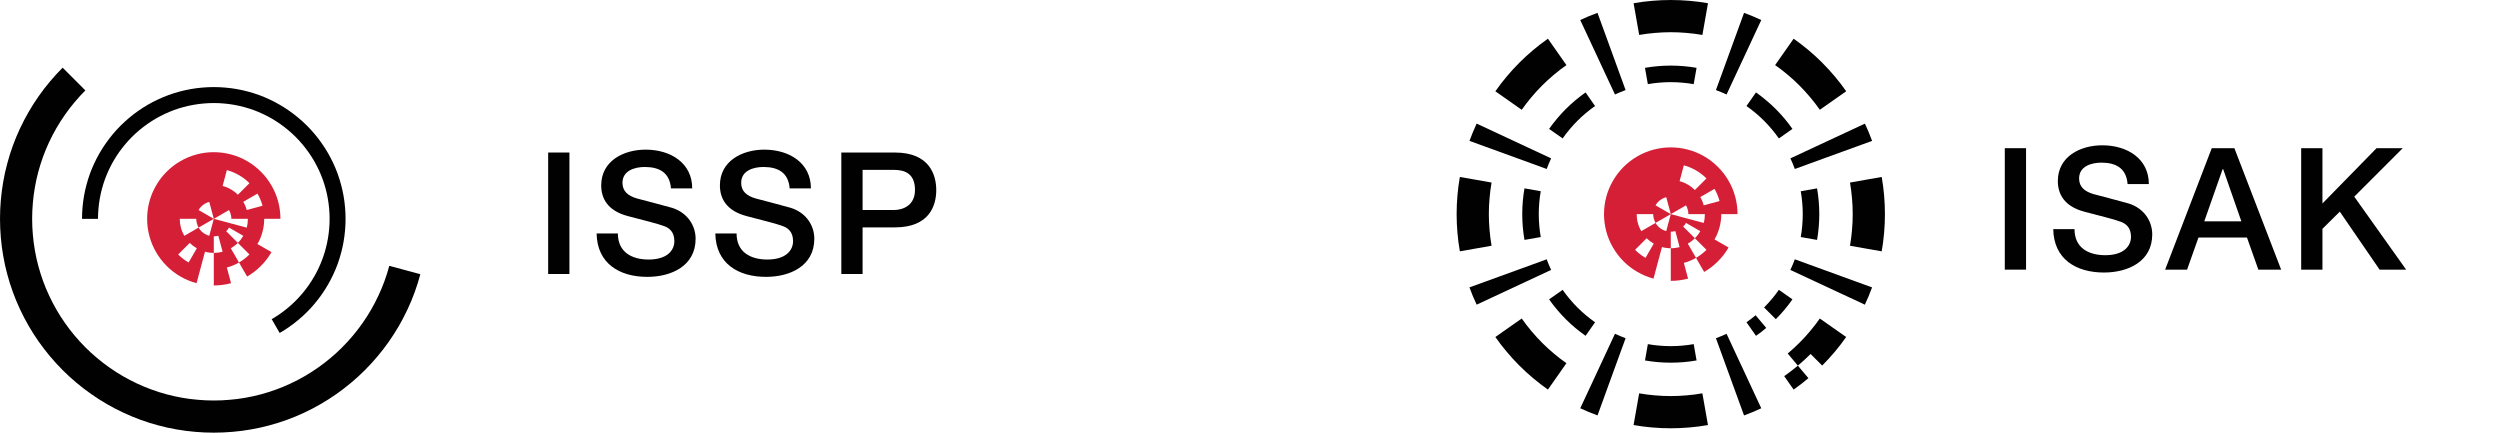 <?xml version="1.0" encoding="UTF-8"?>
<svg id="Layer_1" data-name="Layer 1" xmlns="http://www.w3.org/2000/svg" viewBox="0 0 235.23 40.707">
  <defs>
    <style>
      .cls-1 {
        fill: none;
      }

      .cls-2 {
        fill: #010101;
      }

      .cls-3 {
        fill: #d51f37;
      }
    </style>
  </defs>
  <g>
    <g>
      <rect class="cls-1" x="187.418" y="5.563" width="47.812" height="28.193"/>
      <path class="cls-2" d="M188.635,13.943h2.001v11.429h-2.001v-11.429Z"/>
      <path class="cls-2" d="M195.195,21.562c0,1.745,1.297,2.449,2.897,2.449,1.761,0,2.417-.88,2.417-1.729,0-.88-.48-1.232-.944-1.409-.816-.304-1.825-.512-3.41-.944-1.969-.512-2.529-1.712-2.529-2.897,0-2.305,2.113-3.361,4.178-3.361,2.369,0,4.386,1.265,4.386,3.649h-2.001c-.112-1.473-1.072-2.017-2.465-2.017-.928,0-2.097.336-2.097,1.488,0,.816.544,1.232,1.36,1.473.176.048,2.705.705,3.297.88,1.489.464,2.225,1.697,2.225,2.913,0,2.561-2.289,3.585-4.545,3.585-2.609,0-4.722-1.249-4.77-4.082h2Z"/>
      <path class="cls-2" d="M208.109,13.943h2.129l4.401,11.429h-2.145l-1.073-3.025h-4.562l-1.073,3.025h-2.064l4.386-11.429ZM207.404,20.826h3.49l-1.713-4.914h-.048l-1.729,4.914Z"/>
      <path class="cls-2" d="M216.523,13.943h2.001v5.202l5.09-5.202h2.465l-4.562,4.562,4.882,6.867h-2.497l-3.746-5.458-1.633,1.616v3.842h-2.001v-11.429Z"/>
    </g>
    <g>
      <path class="cls-2" d="M177.28,18.393c-.048-.59-.125-1.171-.227-1.742l-1.521.267-1.462.259c.085.488.149.982.189,1.481.045.491.067.99.067,1.492,0,.502-.021,1.001-.067,1.492-.04.499-.104.993-.189,1.481l1.462.259,1.521.267c.101-.574.179-1.153.227-1.742.051-.579.077-1.163.077-1.756,0-.592-.027-1.177-.077-1.756Z"/>
      <path class="cls-2" d="M173.298,26.006l-1.473-.536-1.484-.539-1.462-.534c-.125.342-.264.675-.419,1.001l1.414.659,1.43.667,1.417.662,1.35.627,1.398.654c.251-.528.475-1.07.678-1.625l-1.452-.528-1.398-.507Z"/>
      <path class="cls-2" d="M171.305,13.574l-1.43.667-1.414.659c.155.326.294.659.419,1.001l1.462-.534,1.484-.539,1.473-.536,1.398-.507,1.452-.528c-.203-.552-.427-1.097-.675-1.625l-1.401.654-1.35.627-1.417.662Z"/>
      <path class="cls-2" d="M171.23,29.969c-.286.408-.59.803-.913,1.185-.318.382-.654.747-1.006,1.099-.352.352-.72.688-1.102,1.009l.955,1.142c.416-.347.814-.715,1.198-1.097l1.091,1.089c.414-.414.809-.846,1.187-1.294.376-.448.734-.913,1.07-1.393l-1.265-.886-1.217-.854Z"/>
      <path class="cls-2" d="M169.437,22.305l1.534.27c.069-.398.123-.801.157-1.209.035-.4.053-.806.053-1.217s-.019-.819-.053-1.219c-.035-.408-.088-.809-.157-1.206l-1.534.27c.061.352.109.71.139,1.073.032.358.048.718.048,1.083,0,.363-.016.726-.048,1.081-.029.363-.077.72-.139,1.075Z"/>
      <path class="cls-2" d="M169.312,8.045c.352.352.688.718,1.006,1.099.323.382.627.777.913,1.185l1.217-.854,1.265-.886c-.336-.48-.691-.945-1.07-1.393-.376-.448-.771-.881-1.187-1.294v-.003c-.414-.414-.846-.811-1.297-1.187-.448-.376-.913-.734-1.393-1.07l-.886,1.265-.854,1.219c.408.285.803.587,1.185.91.382.32.75.656,1.102,1.009Z"/>
      <path class="cls-2" d="M168.765,36.656c.48-.336.945-.694,1.393-1.073l-.993-1.179c-.414.347-.843.678-1.286.987l.886,1.265Z"/>
      <path class="cls-2" d="M168.655,28.167l-1.278-.897c-.205.296-.424.584-.659.859-.232.277-.475.544-.731.801l1.102,1.102c.288-.288.563-.587.825-.899.262-.31.507-.632.742-.966Z"/>
      <path class="cls-2" d="M164.33,9.977c.296.205.582.427.859.659.277.232.542.475.798.731.256.256.499.523.731.8.235.275.454.563.659.859l1.278-.897c-.235-.334-.48-.656-.742-.966-.261-.312-.536-.611-.825-.899s-.587-.563-.899-.822c-.31-.264-.632-.51-.966-.745l-.894,1.278Z"/>
      <path class="cls-2" d="M164.33,30.321l.894,1.278c.334-.235.656-.48.966-.744l-1.001-1.193c-.278.232-.563.454-.859.659Z"/>
      <path class="cls-2" d="M164.442,35.666l-.662-1.417-.667-1.43-.656-1.412c-.326.152-.659.291-1.001.416l.531,1.462.539,1.481.536,1.473.51,1.398.528,1.452c.552-.203,1.094-.427,1.622-.675l-.654-1.398-.627-1.35Z"/>
      <path class="cls-2" d="M163.113,7.479l.667-1.43.662-1.417.627-1.35.654-1.398c-.528-.248-1.07-.472-1.622-.675l-.528,1.452-.51,1.398-.536,1.473-.539,1.481-.534,1.462c.341.125.675.264,1.003.416l.656-1.412Z"/>
      <path class="cls-2" d="M160.181,37.008c-.488.088-.982.152-1.484.192-.491.045-.99.067-1.492.067s-1.001-.021-1.492-.067c-.499-.04-.993-.104-1.481-.189l-.259,1.465-.267,1.518c.574.101,1.153.179,1.742.227.579.051,1.163.077,1.756.077.592,0,1.177-.027,1.756-.077.59-.048,1.171-.125,1.745-.227l-.267-1.518-.259-1.468Z"/>
      <path class="cls-2" d="M158.289,32.52c-.358.032-.718.048-1.083.048-.363,0-.726-.016-1.081-.048-.363-.029-.721-.077-1.075-.139l-.269,1.534c.398.069.801.123,1.209.157.4.035.806.053,1.217.053s.819-.019,1.219-.053c.408-.035.811-.088,1.209-.157l-.27-1.537c-.352.064-.712.112-1.075.141Z"/>
      <path class="cls-2" d="M157.205,7.73c.366,0,.726.016,1.083.048.363.029.723.077,1.075.141l.27-1.537c-.398-.069-.801-.123-1.209-.157-.4-.035-.809-.053-1.219-.053s-.817.019-1.217.053c-.408.035-.811.088-1.209.157l.269,1.534c.355-.061.712-.109,1.075-.139.355-.032.718-.048,1.081-.048Z"/>
      <path class="cls-2" d="M154.233,3.287c.488-.085.982-.149,1.481-.189.491-.045.99-.067,1.492-.067s1.001.021,1.492.067c.502.04.995.104,1.484.192l.259-1.468.267-1.518c-.574-.101-1.155-.179-1.745-.227-.579-.051-1.163-.077-1.756-.077-.592,0-1.177.027-1.756.077-.59.048-1.169.125-1.742.227l.267,1.518.259,1.465Z"/>
      <path class="cls-2" d="M151.298,32.818l-.667,1.43-.659,1.417-.63,1.35-.654,1.398c.528.248,1.07.472,1.625.675l.528-1.452.507-1.398.536-1.47.539-1.484.534-1.462c-.342-.125-.675-.264-1.001-.416l-.659,1.412Z"/>
      <path class="cls-2" d="M149.971,4.632l.659,1.417.667,1.43.659,1.412c.326-.152.659-.291,1.001-.416l-.534-1.462-.539-1.484-.534-1.47-.51-1.398-.528-1.452c-.555.203-1.097.427-1.625.675l.654,1.398.63,1.35Z"/>
      <path class="cls-2" d="M150.083,30.321c-.296-.205-.584-.424-.859-.659-.277-.232-.544-.475-.801-.731-.256-.256-.499-.523-.731-.801-.232-.275-.454-.56-.659-.857l-1.275.894c.232.334.48.654.742.963.259.312.534.611.825.899v.003c.285.285.584.56.897.822.31.262.635.51.969.744l.894-1.278Z"/>
      <path class="cls-2" d="M146.5,11.167c-.261.31-.51.63-.742.963l1.275.894c.205-.296.427-.582.659-.857.232-.278.475-.544.731-.8.256-.256.523-.499.801-.731.275-.235.563-.454.859-.659l-.894-1.278c-.334.235-.659.483-.969.745-.312.261-.611.536-.897.822-.288.288-.563.59-.825.902Z"/>
      <path class="cls-2" d="M145.101,32.253c-.352-.352-.688-.72-1.009-1.102-.32-.382-.624-.774-.91-1.182l-1.219.854-1.262.886c.336.48.694.945,1.07,1.39.376.451.774.883,1.187,1.297.414.414.846.811,1.297,1.187.448.379.913.736,1.393,1.073l.886-1.265.854-1.219c-.408-.283-.803-.587-1.185-.91-.382-.32-.75-.656-1.102-1.009Z"/>
      <path class="cls-2" d="M144.973,17.993l-1.532-.27c-.069.398-.123.798-.157,1.206-.035.4-.053.809-.053,1.219s.019.817.053,1.217c.035.408.088.811.157,1.209l1.532-.27c-.061-.355-.109-.712-.139-1.075-.032-.355-.048-.718-.048-1.081,0-.366.016-.726.048-1.083.029-.363.077-.72.139-1.073Z"/>
      <path class="cls-2" d="M143.183,10.329c.286-.408.59-.801.91-1.182s.656-.75,1.009-1.102c.352-.352.721-.688,1.102-1.009.382-.323.776-.627,1.185-.91l-.854-1.219-.886-1.265c-.483.336-.947.694-1.396,1.073-.448.376-.881.771-1.294,1.185v.003c-.416.414-.811.846-1.187,1.294-.379.448-.734.913-1.07,1.393l1.262.886,1.219.854Z"/>
      <path class="cls-2" d="M143.108,26.724l1.43-.667,1.412-.659c-.155-.326-.294-.659-.419-1.001l-1.46.534-1.484.539-1.473.536-1.398.507-1.452.528c.203.555.427,1.097.678,1.625l1.398-.651,1.35-.63,1.417-.662Z"/>
      <path class="cls-2" d="M141.115,14.292l1.473.536,1.484.539,1.46.534c.125-.342.264-.675.419-1.001l-1.412-.659-1.43-.667-1.417-.662-1.35-.63-1.401-.651c-.248.528-.472,1.073-.675,1.625l1.452.528,1.398.507Z"/>
      <path class="cls-2" d="M140.344,23.122c-.085-.488-.149-.982-.189-1.481-.045-.491-.067-.99-.067-1.492,0-.502.021-1.001.067-1.492.04-.499.104-.993.189-1.481l-1.465-.259-1.518-.267c-.101.571-.179,1.153-.227,1.742-.051.579-.077,1.163-.077,1.756,0,.592.027,1.177.077,1.756.048.59.125,1.169.227,1.742l1.518-.267,1.465-.259Z"/>
      <path class="cls-3" d="M161.958,20.148h1.529c0-.563-.075-1.107-.213-1.625-.141-.536-.355-1.046-.63-1.515-.272-.475-.608-.912-.998-1.299-.384-.387-.819-.723-1.299-1.001-.469-.272-.976-.485-1.515-.627-.518-.139-1.062-.213-1.625-.213-.563,0-1.107.075-1.625.213-.536.142-1.046.355-1.515.627-.478.275-.915.611-1.302.998-.387.387-.723.824-.998,1.302-.275.469-.488.979-.63,1.515-.139.518-.213,1.062-.213,1.625s.075,1.107.213,1.625c.141.536.355,1.046.63,1.515.275.477.611.915.998,1.302.387.387.824.723,1.302.998.469.272.979.486,1.515.627l.395-1.478.4-1.489c.264.072.544.109.83.109v-1.555c.147,0,.291-.019.427-.058l.403,1.504c-.264.072-.544.109-.83.109v3.071c.563,0,1.107-.075,1.625-.213l-.395-1.478c.406-.107.79-.266,1.144-.475l-.771-1.334c.243-.142.467-.312.664-.51l1.091,1.089c-.293.296-.624.549-.984.755l.766,1.326c.478-.275.912-.611,1.299-.998v-.003c.39-.387.726-.824.998-1.299l-1.323-.763c.208-.355.368-.739.475-1.147.107-.392.163-.803.163-1.23ZM161.795,18.918l-1.489.4c-.072-.275-.181-.534-.323-.774l1.337-.773c.208.355.368.739.475,1.147ZM159.581,16.034c.36.206.691.459.984.755l-1.091,1.091c-.195-.197-.419-.371-.664-.512-.24-.141-.499-.248-.774-.32l.4-1.491c.406.109.79.269,1.144.477ZM154.83,24.261c-.36-.206-.691-.459-.982-.755l1.088-1.089c.197.197.421.368.667.51l-.773,1.334ZM159.474,22.415l-1.099-1.096v-.003c.104-.101.192-.216.264-.341l1.345.776c-.139.243-.309.467-.51.664ZM158.802,20.574l-1.595-.427-.427,1.596c-.141-.035-.278-.091-.4-.163-.125-.072-.243-.16-.344-.261-.101-.101-.19-.216-.262-.344l-1.347.776c-.139-.24-.248-.499-.32-.774-.072-.264-.109-.544-.109-.83h1.555c0,.147.019.291.059.427.035.141.091.278.163.4l1.433-.827-1.433-.827c.072-.128.16-.242.262-.344.101-.101.219-.19.344-.261.123-.072.259-.128.4-.163l.427,1.595,1.432-.827c.072.123.128.259.163.4.04.136.059.28.059.427h1.555c0,.285-.037.566-.109.83l-1.505-.403Z"/>
    </g>
  </g>
  <g>
    <g>
      <rect class="cls-1" x="50.362" y="5.972" width="91.746" height="28.193"/>
      <path class="cls-2" d="M51.578,14.352h2.001v11.429h-2.001v-11.429Z"/>
      <path class="cls-2" d="M58.138,21.971c0,1.745,1.297,2.449,2.897,2.449,1.761,0,2.417-.88,2.417-1.729,0-.88-.48-1.232-.944-1.409-.816-.304-1.825-.512-3.41-.944-1.969-.512-2.529-1.712-2.529-2.897,0-2.305,2.113-3.361,4.178-3.361,2.369,0,4.386,1.265,4.386,3.649h-2.001c-.112-1.473-1.072-2.017-2.465-2.017-.928,0-2.097.336-2.097,1.488,0,.816.544,1.232,1.36,1.473.176.048,2.705.704,3.297.88,1.489.464,2.225,1.697,2.225,2.913,0,2.561-2.289,3.585-4.545,3.585-2.609,0-4.722-1.249-4.77-4.082h2Z"/>
      <path class="cls-2" d="M69.307,21.971c0,1.745,1.297,2.449,2.897,2.449,1.761,0,2.417-.88,2.417-1.729,0-.88-.48-1.232-.944-1.409-.816-.304-1.825-.512-3.41-.944-1.969-.512-2.529-1.712-2.529-2.897,0-2.305,2.113-3.361,4.178-3.361,2.369,0,4.386,1.265,4.386,3.649h-2.001c-.112-1.473-1.072-2.017-2.465-2.017-.928,0-2.097.336-2.097,1.488,0,.816.544,1.232,1.36,1.473.176.048,2.705.704,3.297.88,1.489.464,2.225,1.697,2.225,2.913,0,2.561-2.289,3.585-4.545,3.585-2.609,0-4.722-1.249-4.77-4.082h2Z"/>
      <path class="cls-2" d="M79.162,14.352h5.042c3.266,0,3.89,2.113,3.89,3.538,0,1.424-.624,3.505-3.89,3.505h-3.041v4.386h-2.001v-11.429ZM81.163,19.762h2.929c.896,0,2.001-.448,2.001-1.889,0-1.504-.913-1.889-1.969-1.889h-2.961v3.777Z"/>
    </g>
    <g>
      <path class="cls-2" d="M38.062,25.399l-1.433-.386c-.128.485-.28.959-.448,1.425-.17.469-.362.927-.573,1.375-.21.453-.44.895-.69,1.324-.248.432-.517.853-.802,1.257-.285.408-.589.802-.908,1.183-.32.381-.653.746-1.007,1.098v.003c-.352.352-.717.687-1.098,1.004-.381.322-.775.626-1.183.911-.408.285-.826.554-1.257.802-.429.25-.868.48-1.321.69-.448.21-.909.402-1.377.573-.466.168-.94.317-1.423.448-.477.128-.964.234-1.457.322-.488.085-.98.149-1.479.189-.49.045-.988.067-1.489.067-.501,0-.999-.021-1.489-.067-.498-.04-.994-.104-1.479-.189-.493-.088-.98-.194-1.457-.322-.482-.128-.959-.28-1.423-.448-.469-.171-.93-.362-1.377-.573-.453-.21-.895-.44-1.324-.69-.431-.248-.85-.514-1.255-.802-.408-.285-.802-.586-1.183-.908-.381-.32-.749-.655-1.1-1.007-.352-.352-.687-.719-1.007-1.1-.32-.381-.623-.775-.908-1.183-.285-.405-.554-.826-.802-1.257-.25-.429-.48-.868-.687-1.321-.213-.448-.405-.908-.575-1.377-.168-.466-.317-.94-.448-1.423-.128-.477-.234-.964-.32-1.457-.085-.485-.152-.978-.192-1.479-.045-.49-.067-.988-.067-1.489,0-.501.021-.999.067-1.489.04-.501.106-.994.192-1.479.085-.493.192-.98.32-1.457.131-.485.28-.959.448-1.423.173-.469.362-.93.573-1.377.21-.453.44-.892.69-1.321.248-.432.517-.85.802-1.255.285-.41.589-.805.911-1.185.317-.381.653-.746,1.004-1.098l-1.05-1.052-1.087-1.087h-.003c-.413.413-.807.845-1.183,1.292-.378.448-.735.911-1.071,1.393-.336.477-.653.972-.943,1.479-.293.506-.565,1.023-.813,1.556-.248.527-.471,1.068-.674,1.622-.197.546-.376,1.106-.525,1.676-.152.562-.28,1.132-.378,1.713-.101.573-.178,1.151-.227,1.74-.051.578-.077,1.162-.077,1.753,0,.591.027,1.175.077,1.753.048.589.125,1.167.227,1.74.099.581.226,1.151.378,1.713.149.57.328,1.13.527,1.678.2.551.424,1.092.671,1.62.248.53.517,1.05.81,1.556.293.509.61,1.002.946,1.481.336.48.693.943,1.068,1.391.376.448.773.882,1.185,1.295.413.413.847.81,1.295,1.186s.911.733,1.391,1.068c.48.336.972.653,1.481.946.504.293,1.023.562,1.556.81.527.248,1.068.472,1.62.674.549.2,1.108.376,1.678.525.562.152,1.132.28,1.713.378.57.101,1.151.178,1.74.226.578.051,1.162.077,1.753.077.592,0,1.175-.027,1.753-.077.589-.048,1.167-.125,1.74-.226.581-.099,1.151-.226,1.713-.378.57-.149,1.13-.328,1.676-.525.554-.202,1.095-.426,1.622-.674.533-.248,1.05-.519,1.556-.813.506-.29,1.002-.607,1.479-.943.482-.336.946-.693,1.393-1.071.448-.376.879-.77,1.292-1.183v-.003c.416-.413.81-.844,1.185-1.292.378-.448.733-.911,1.071-1.391.336-.48.65-.972.946-1.481.29-.506.562-1.026.81-1.556.248-.527.471-1.068.671-1.62.2-.549.378-1.108.527-1.678l-1.489-.397Z"/>
      <path class="cls-2" d="M7.766,19.512c-.032.354-.048.717-.048,1.079h1.503c0-.32.013-.637.043-.948.027-.317.067-.631.123-.943.053-.314.123-.623.205-.93.08-.306.176-.61.285-.906.109-.298.229-.591.362-.876.136-.288.282-.57.44-.844.16-.274.33-.541.511-.802.184-.258.376-.512.581-.754.203-.242.418-.477.642-.701.224-.224.458-.44.701-.642.242-.205.495-.397.754-.578.258-.184.527-.354.802-.514.274-.157.554-.304.842-.437.285-.136.578-.256.876-.368.298-.107.599-.202.908-.282.304-.083.615-.152.93-.205.309-.056.623-.096.94-.123.314-.029.631-.043.951-.043.32,0,.637.013.949.043.32.027.634.067.943.123.314.053.626.123.93.205.309.08.61.176.908.282.296.109.589.232.874.365.288.133.57.282.845.44.274.16.544.33.802.514.258.181.511.373.754.578.242.202.477.418.701.642.224.224.44.458.642.701.205.242.397.496.578.754.184.261.354.527.514.802.157.274.304.557.44.844.133.285.253.578.362.876.109.296.205.599.285.906.083.306.152.615.205.93.056.312.096.626.123.943.029.312.043.629.043.948,0,.32-.013.637-.043.951-.027.317-.067.631-.123.94-.053.314-.123.623-.205.93-.08.306-.176.61-.285.906-.109.301-.229.594-.365.879-.133.288-.28.567-.437.842h-.003c-.157.274-.328.541-.511.802-.181.258-.373.512-.578.754-.203.242-.418.477-.642.701s-.458.44-.701.642c-.242.205-.496.397-.754.581-.258.181-.528.352-.802.509v.003l.751,1.3c.314-.181.618-.376.911-.583.296-.205.583-.424.858-.658.277-.232.544-.474.799-.73.256-.256.498-.519.73-.797.232-.277.453-.562.658-.858.208-.296.402-.599.583-.914.181-.312.349-.631.501-.959.152-.325.29-.655.416-.996.12-.338.229-.685.322-1.036.093-.346.173-.698.234-1.055.061-.352.109-.709.139-1.071.032-.357.048-.717.048-1.082,0-.362-.016-.725-.048-1.079-.029-.362-.077-.719-.139-1.074-.061-.357-.141-.709-.234-1.055-.093-.352-.2-.695-.322-1.034-.125-.341-.264-.674-.416-.999-.152-.328-.32-.647-.501-.959-.178-.312-.373-.618-.583-.911-.205-.298-.426-.583-.658-.86-.232-.277-.474-.541-.73-.797-.256-.256-.522-.498-.799-.73-.274-.234-.562-.453-.858-.658-.293-.208-.597-.402-.911-.583-.312-.181-.631-.346-.959-.501-.325-.152-.658-.29-.999-.416-.338-.123-.682-.229-1.031-.322-.346-.093-.701-.173-1.058-.234-.354-.061-.711-.109-1.074-.139-.354-.032-.717-.048-1.079-.048-.365,0-.724.016-1.081.048-.362.029-.719.077-1.071.139-.357.061-.711.141-1.058.234-.352.093-.695.202-1.034.322-.338.125-.671.264-.996.418-.328.152-.647.317-.959.498-.314.181-.618.376-.914.583-.296.205-.581.426-.855.658-.277.232-.544.474-.799.73-.256.256-.498.519-.73.797-.232.277-.453.562-.658.86-.21.293-.405.599-.583.911-.181.312-.349.631-.501.959-.152.325-.29.658-.416.999-.123.338-.229.682-.322,1.034-.093.346-.173.698-.234,1.055-.061.354-.109.711-.139,1.074Z"/>
      <path class="cls-3" d="M24.861,20.589h1.526c0-.562-.074-1.105-.213-1.622-.141-.535-.354-1.044-.629-1.513-.272-.474-.607-.911-.996-1.297-.384-.386-.818-.722-1.297-.999-.469-.272-.975-.484-1.513-.626-.517-.138-1.06-.213-1.622-.213-.562,0-1.105.074-1.622.213-.535.142-1.044.354-1.513.626-.477.274-.914.61-1.3.996-.386.386-.722.823-.996,1.3-.274.469-.487.977-.629,1.513-.139.517-.213,1.06-.213,1.622s.074,1.105.213,1.622c.141.535.354,1.044.629,1.513.274.477.61.913.996,1.3.386.386.823.722,1.3.996.469.272.977.485,1.513.626l.394-1.476.4-1.486c.264.072.543.109.828.109v-1.553c.146,0,.29-.019.426-.058l.402,1.502c-.264.072-.543.109-.828.109v3.066c.562,0,1.105-.074,1.622-.213l-.394-1.476c.405-.106.788-.266,1.143-.474l-.77-1.332c.242-.142.466-.312.663-.509l1.089,1.087c-.293.296-.623.548-.983.754l.764,1.324c.477-.274.911-.61,1.297-.996v-.003c.389-.386.725-.823.996-1.297l-1.321-.762c.208-.354.367-.738.474-1.145.106-.391.162-.802.162-1.228ZM24.699,19.361l-1.486.4c-.072-.274-.181-.533-.322-.773l1.335-.772c.208.354.367.738.474,1.145ZM22.488,16.482c.359.205.69.458.983.754l-1.089,1.09c-.194-.197-.418-.37-.663-.511-.24-.141-.498-.248-.773-.32l.4-1.489c.405.109.788.269,1.143.477ZM17.745,24.697c-.36-.205-.69-.458-.98-.754l1.087-1.087c.197.197.421.367.666.509l-.772,1.332ZM22.382,22.853l-1.097-1.095v-.003c.104-.101.192-.216.264-.341l1.342.775c-.139.242-.309.466-.509.663ZM21.71,21.015l-1.593-.426-.426,1.593c-.141-.035-.277-.091-.4-.163-.125-.072-.242-.16-.344-.261-.101-.101-.189-.216-.261-.343l-1.345.775c-.139-.24-.248-.498-.319-.773-.072-.263-.109-.543-.109-.828h1.553c0,.147.019.29.059.426.034.141.09.277.162.4l1.43-.826-1.43-.826c.072-.128.16-.242.261-.343.101-.101.218-.189.344-.261.122-.072.258-.128.4-.162l.426,1.593,1.43-.826c.072.123.128.259.163.4.04.136.059.279.059.426h1.553c0,.285-.037.565-.109.828l-1.502-.402Z"/>
    </g>
  </g>
</svg>
